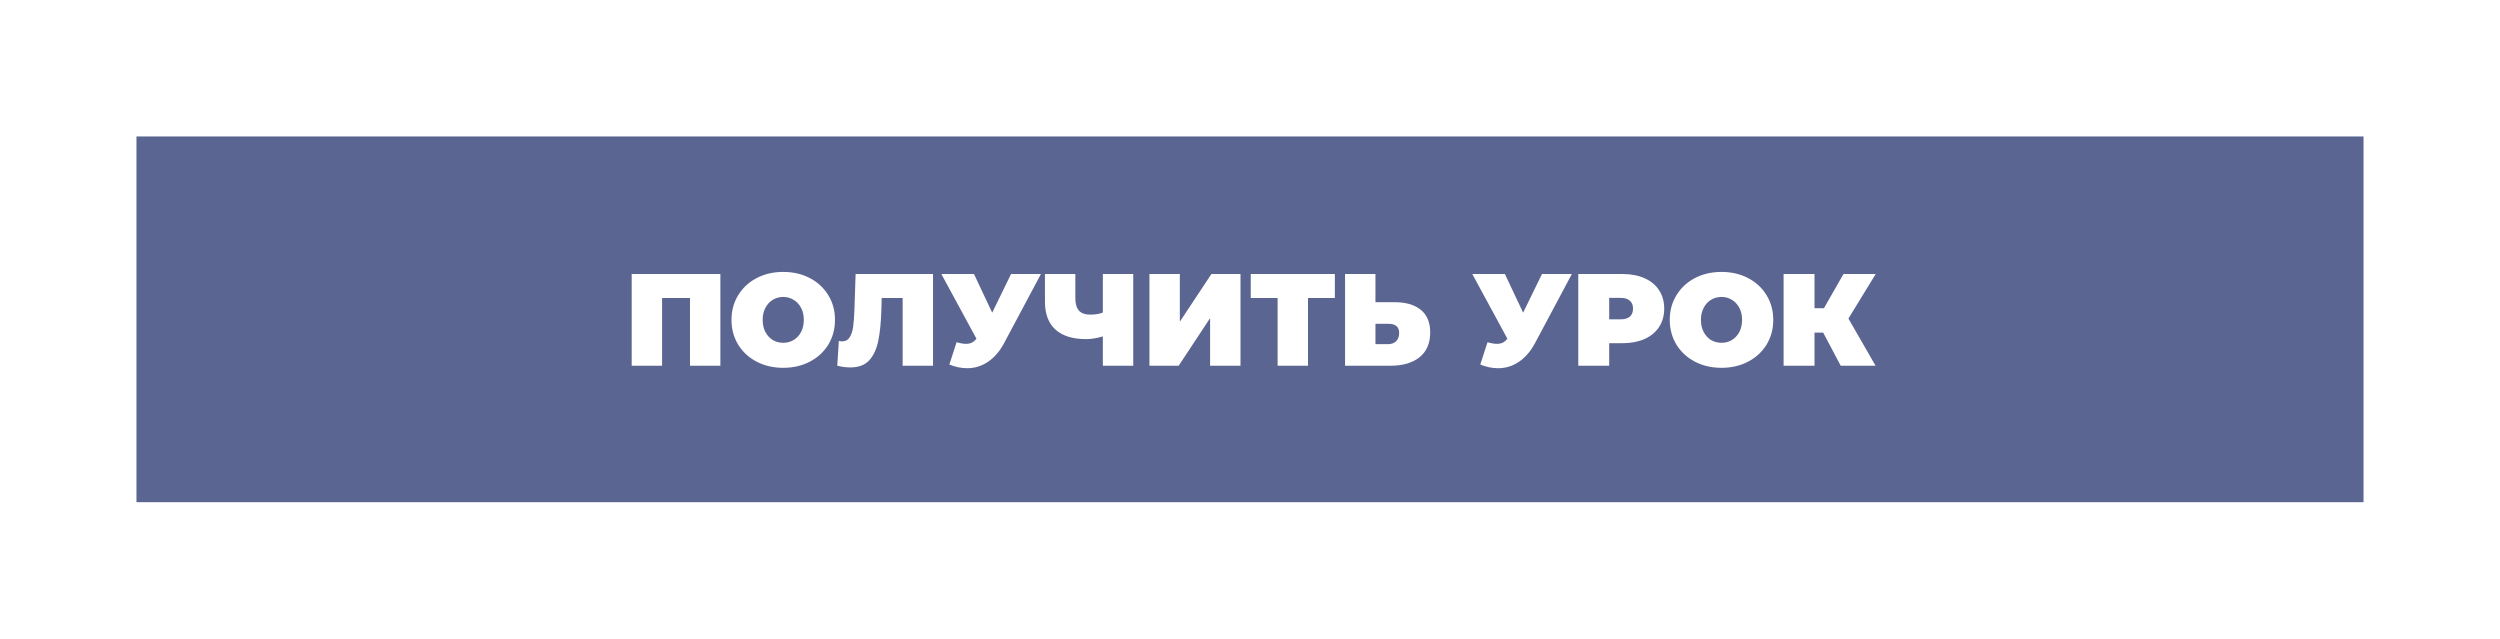 <?xml version="1.0" encoding="UTF-8"?> <svg xmlns="http://www.w3.org/2000/svg" width="458" height="117" viewBox="0 0 458 117" fill="none"> <g filter="url(#filter0_d)"> <rect x="25" y="17" width="408" height="67" fill="#5B6591"></rect> <path d="M131.974 42.2V59H126.406V46.592H121.294V59H115.726V42.2H131.974ZM143.489 59.384C141.681 59.384 140.057 59.008 138.617 58.256C137.177 57.504 136.049 56.464 135.233 55.136C134.417 53.792 134.009 52.28 134.009 50.6C134.009 48.92 134.417 47.416 135.233 46.088C136.049 44.744 137.177 43.696 138.617 42.944C140.057 42.192 141.681 41.816 143.489 41.816C145.297 41.816 146.921 42.192 148.361 42.944C149.801 43.696 150.929 44.744 151.745 46.088C152.561 47.416 152.969 48.92 152.969 50.6C152.969 52.28 152.561 53.792 151.745 55.136C150.929 56.464 149.801 57.504 148.361 58.256C146.921 59.008 145.297 59.384 143.489 59.384ZM143.489 54.8C144.193 54.8 144.825 54.632 145.385 54.296C145.961 53.944 146.417 53.456 146.753 52.832C147.089 52.192 147.257 51.448 147.257 50.6C147.257 49.752 147.089 49.016 146.753 48.392C146.417 47.752 145.961 47.264 145.385 46.928C144.825 46.576 144.193 46.4 143.489 46.4C142.785 46.4 142.145 46.576 141.569 46.928C141.009 47.264 140.561 47.752 140.225 48.392C139.889 49.016 139.721 49.752 139.721 50.6C139.721 51.448 139.889 52.192 140.225 52.832C140.561 53.456 141.009 53.944 141.569 54.296C142.145 54.632 142.785 54.8 143.489 54.8ZM170.931 42.2V59H165.363V46.592H161.523L161.475 48.536C161.411 50.936 161.219 52.904 160.899 54.44C160.579 55.976 160.019 57.176 159.219 58.04C158.419 58.888 157.275 59.312 155.787 59.312C155.035 59.312 154.235 59.208 153.387 59L153.675 54.464C153.883 54.512 154.091 54.536 154.299 54.536C154.891 54.536 155.339 54.296 155.643 53.816C155.963 53.336 156.179 52.696 156.291 51.896C156.403 51.096 156.483 50.048 156.531 48.752L156.747 42.2H170.931ZM190.698 42.2L183.954 54.848C183.154 56.352 182.17 57.496 181.002 58.28C179.85 59.064 178.578 59.456 177.186 59.456C176.114 59.456 175.026 59.232 173.922 58.784L175.242 54.704C175.946 54.896 176.522 54.992 176.97 54.992C177.386 54.992 177.738 54.92 178.026 54.776C178.33 54.632 178.618 54.392 178.89 54.056L172.458 42.2H178.434L181.77 49.28L185.226 42.2H190.698ZM207.61 42.2V59H202.042V53.624C200.922 53.96 199.906 54.128 198.994 54.128C196.53 54.128 194.65 53.544 193.354 52.376C192.074 51.208 191.434 49.504 191.434 47.264V42.2H197.002V46.64C197.002 47.664 197.226 48.424 197.674 48.92C198.122 49.4 198.802 49.64 199.714 49.64C200.658 49.64 201.434 49.512 202.042 49.256V42.2H207.61ZM210.578 42.2H216.146V50.936L221.93 42.2H227.258V59H221.69V50.288L215.93 59H210.578V42.2ZM244.546 46.592H239.626V59H234.058V46.592H229.138V42.2H244.546V46.592ZM255.462 47.36C257.558 47.36 259.174 47.832 260.31 48.776C261.446 49.704 262.014 51.08 262.014 52.904C262.014 54.872 261.366 56.384 260.07 57.44C258.774 58.48 256.998 59 254.742 59H246.414V42.2H251.982V47.36H255.462ZM254.358 55.04C254.934 55.04 255.406 54.864 255.774 54.512C256.142 54.144 256.326 53.64 256.326 53C256.326 51.88 255.67 51.32 254.358 51.32H251.982V55.04H254.358ZM287.964 42.2L281.22 54.848C280.42 56.352 279.436 57.496 278.268 58.28C277.116 59.064 275.844 59.456 274.452 59.456C273.38 59.456 272.292 59.232 271.188 58.784L272.508 54.704C273.212 54.896 273.788 54.992 274.236 54.992C274.652 54.992 275.004 54.92 275.292 54.776C275.596 54.632 275.884 54.392 276.156 54.056L269.724 42.2H275.7L279.036 49.28L282.492 42.2H287.964ZM297.228 42.2C298.78 42.2 300.132 42.456 301.284 42.968C302.436 43.48 303.324 44.216 303.948 45.176C304.572 46.136 304.884 47.256 304.884 48.536C304.884 49.816 304.572 50.936 303.948 51.896C303.324 52.856 302.436 53.592 301.284 54.104C300.132 54.616 298.78 54.872 297.228 54.872H294.804V59H289.14V42.2H297.228ZM296.868 50.504C297.636 50.504 298.212 50.336 298.596 50C298.98 49.648 299.172 49.16 299.172 48.536C299.172 47.912 298.98 47.432 298.596 47.096C298.212 46.744 297.636 46.568 296.868 46.568H294.804V50.504H296.868ZM315.38 59.384C313.572 59.384 311.948 59.008 310.508 58.256C309.068 57.504 307.94 56.464 307.124 55.136C306.308 53.792 305.9 52.28 305.9 50.6C305.9 48.92 306.308 47.416 307.124 46.088C307.94 44.744 309.068 43.696 310.508 42.944C311.948 42.192 313.572 41.816 315.38 41.816C317.188 41.816 318.812 42.192 320.252 42.944C321.692 43.696 322.82 44.744 323.636 46.088C324.452 47.416 324.86 48.92 324.86 50.6C324.86 52.28 324.452 53.792 323.636 55.136C322.82 56.464 321.692 57.504 320.252 58.256C318.812 59.008 317.188 59.384 315.38 59.384ZM315.38 54.8C316.084 54.8 316.716 54.632 317.276 54.296C317.852 53.944 318.308 53.456 318.644 52.832C318.98 52.192 319.148 51.448 319.148 50.6C319.148 49.752 318.98 49.016 318.644 48.392C318.308 47.752 317.852 47.264 317.276 46.928C316.716 46.576 316.084 46.4 315.38 46.4C314.676 46.4 314.036 46.576 313.46 46.928C312.9 47.264 312.452 47.752 312.116 48.392C311.78 49.016 311.612 49.752 311.612 50.6C311.612 51.448 311.78 52.192 312.116 52.832C312.452 53.456 312.9 53.944 313.46 54.296C314.036 54.632 314.676 54.8 315.38 54.8ZM338.634 50.36L343.602 59H337.218L334.002 52.928H332.418V59H326.754V42.2H332.418V48.464H334.146L337.722 42.2H343.626L338.634 50.36Z" fill="white"></path> </g> <defs> <filter id="filter0_d" x="0" y="0" width="458" height="117" filterUnits="userSpaceOnUse" color-interpolation-filters="sRGB"> <feFlood flood-opacity="0" result="BackgroundImageFix"></feFlood> <feColorMatrix in="SourceAlpha" type="matrix" values="0 0 0 0 0 0 0 0 0 0 0 0 0 0 0 0 0 0 127 0"></feColorMatrix> <feOffset dy="8"></feOffset> <feGaussianBlur stdDeviation="12.5"></feGaussianBlur> <feColorMatrix type="matrix" values="0 0 0 0 0 0 0 0 0 0 0 0 0 0 0 0 0 0 0.3 0"></feColorMatrix> <feBlend mode="normal" in2="BackgroundImageFix" result="effect1_dropShadow"></feBlend> <feBlend mode="normal" in="SourceGraphic" in2="effect1_dropShadow" result="shape"></feBlend> </filter> </defs> </svg> 